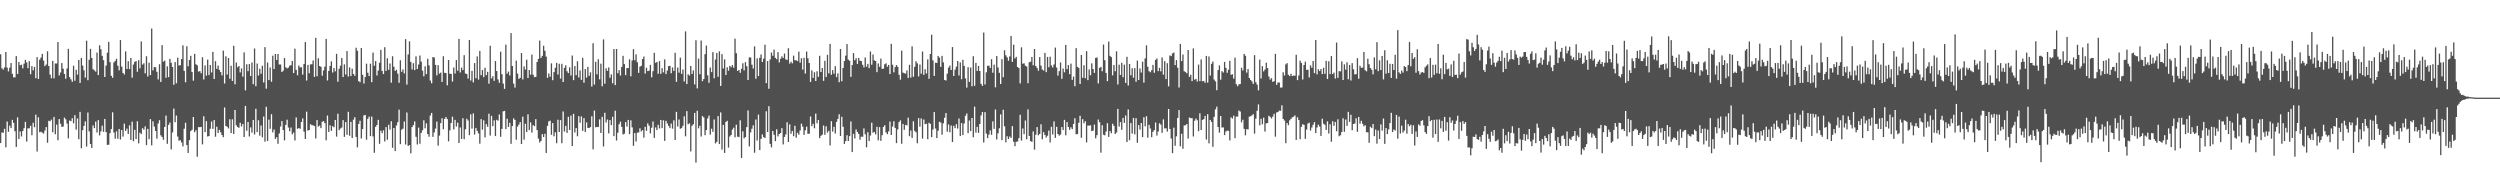 <svg xmlns="http://www.w3.org/2000/svg" width="1920" height="150"><path fill="#4f4f4f" d="M0 41.682h1v68.217H0zM1 52.412h1v49.323H1zM2 53.465h1v48.485H2zM3 51.773h1v47.139H3zM4 39.933h1v73.22H4zM5 51.92h1v41.392H5zM6 54.829h1v46.397H6zM7 51.979h1v44.541H7zM8 48.395h1v49.947H8zM9 56.655h1v35.397H9zM10 59.377h1v34.974H10zM11 59.399h1v41.403H11zM12 43.048h1v69.785H12zM13 56.818h1v33.351H13zM14 47.562h1v59.217H14zM15 50.132h1v50.858H15zM16 49.642h1v55.175H16zM17 52.476h1v48.18H17zM18 48.887h1v49.551H18zM19 45.964h1v47.649H19zM20 47.971h1v60.797H20zM21 52.354h1v46.226H21zM22 47.012h1v51.531H22zM23 56.969h1v39.634H23zM24 50.782h1v53.031H24zM25 54.028h1v40.254H25zM26 51.402h1v46.338H26zM27 60.072h1v27.983H27zM28 43.867h1v72.536H28zM29 60.606h1v29.483H29zM30 45.838h1v55.763H30zM31 44.229h1v56.921H31zM32 41.345h1v60.526H32zM33 46.52h1v56.072H33zM34 50.807h1v49.485H34zM35 49.544h1v48.068H35zM36 39.356h1v70.268H36zM37 50.672h1v42.09H37zM38 57.269h1v35.841H38zM39 60.13h1v31.717H39zM40 46.758h1v54.811H40zM41 60.146h1v29.634H41zM42 48.727h1v54.374H42zM43 48.775h1v46.981H43zM44 32.249h1v75.489H44zM45 57.932h1v33.532H45zM46 55.63h1v39.412H46zM47 48.422h1v49.018H47zM48 52.76h1v44.434H48zM49 56.765h1v33.543H49zM50 60.448h1v31.197H50zM51 52.563h1v42.355H51zM52 37.475h1v68.835H52zM53 59.262h1v33.294H53zM54 60.972h1v32.101H54zM55 62.812h1v27.961H55zM56 50.446h1v44.259H56zM57 61.988h1v26.48H57zM58 53.574h1v46.017H58zM59 57.307h1v33.667H59zM60 46.074h1v60.858H60zM61 63.682h1v22.232H61zM62 44.54h1v69.313H62zM63 50.322h1v49.696H63zM64 53.973h1v42.699H64zM65 59.612h1v33.605H65zM66 31.208h1v81.385H66zM67 61.604h1v24.832H67zM68 45.946h1v54.967H68zM69 37.541h1v72.989H69zM70 44.469h1v69.153H70zM71 53.142h1v43.161H71zM72 54.066h1v44.276H72zM73 55.005h1v38.377H73zM74 40.409h1v61.35H74zM75 57.671h1v34.603H75zM76 34.744h1v69.261H76zM77 37.859h1v63.046H77zM78 42.867h1v53.623H78zM79 46.252h1v54.999H79zM80 59.134h1v32.2H80zM81 50.34h1v51.126H81zM82 40.471h1v70.842H82zM83 32.162h1v78.952H83zM84 47.791h1v54.507H84zM85 58.218h1v40.913H85zM86 59.752h1v26.516H86zM87 47.942h1v53.832H87zM88 46.747h1v59.824H88zM89 45.122h1v55.738H89zM90 50.48h1v56.088H90zM91 54.009h1v45.054H91zM92 30.759h1v76.351H92zM93 51.146h1v48.746H93zM94 55.989h1v48.927H94zM95 57.175h1v37.789H95zM96 39.489h1v61.018H96zM97 52.986h1v45.786H97zM98 47.021h1v55.832H98zM99 53.025h1v43.255H99zM100 44.524h1v62.943H100zM101 59.635h1v33.8H101zM102 49.56h1v58.883H102zM103 47.518h1v52.222H103zM104 46.971h1v59.828H104zM105 55.09h1v38.089H105zM106 46.241h1v63.861H106zM107 52.478h1v49.416H107zM108 31.785h1v71.165H108zM109 49.631h1v48.81H109zM110 48.569h1v51.069H110zM111 56.337h1v40.696H111zM112 43.163h1v68.302H112zM113 58.743h1v40.238H113zM114 48.18h1v58.65H114zM115 57.642h1v33.852H115zM116 21.904h1v89.741H116zM117 54.071h1v39.103H117zM118 51.402h1v45.809H118zM119 51.649h1v48.917H119zM120 55.14h1v51.38H120zM121 60.97h1v33.834H121zM122 49.37h1v42.943H122zM123 62.931h1v40.998H123zM124 34.644h1v70.567H124zM125 47.337h1v60.012H125zM126 46.609h1v50.897H126zM127 59.775h1v29.023H127zM128 50.928h1v59.529H128zM129 59.255h1v36.645H129zM130 45.195h1v48.922H130zM131 48.177h1v66.553H131zM132 51.46h1v50.284H132zM133 65.121h1v18.276H133zM134 47.642h1v46.187H134zM135 63.959h1v24.765H135zM136 44.286h1v60.613H136zM137 50.311h1v57.718H137zM138 50.056h1v57.613H138zM139 45.378h1v64.033H139zM140 34.834h1v77.594H140zM141 54.446h1v44.427H141zM142 63.174h1v31.099H142zM143 35.538h1v75.871H143zM144 50.924h1v66.542H144zM145 46.108h1v61.504H145zM146 42.867h1v57.83H146zM147 55.321h1v44.321H147zM148 61.967h1v27.922H148zM149 41.37h1v60.142H149zM150 49.37h1v50.618H150zM151 50.18h1v70.172H151zM152 54.971h1v42.653H152zM153 54.595h1v43.085H153zM154 56.293h1v41.202H154zM155 44.005h1v66.876H155zM156 61.015h1v28.274H156zM157 50.235h1v51.222H157zM158 58.131h1v34.896H158zM159 45.79h1v59.041H159zM160 57.63h1v46.846H160zM161 49.917h1v48.94H161zM162 55.641h1v37.711H162zM163 39.853h1v59.114H163zM164 60.683h1v31.55H164zM165 46.996h1v58.038H165zM166 52.892h1v44.417H166zM167 50.336h1v51.733H167zM168 53.691h1v46.029H168zM169 55.369h1v46.175H169zM170 57.925h1v45.777H170zM171 38.869h1v66.457H171zM172 64.162h1v18.391H172zM173 43.247h1v53.472H173zM174 57.22h1v40.153H174zM175 44.52h1v54.134H175zM176 60.491h1v31.128H176zM177 50.475h1v51.696H177zM178 62.169h1v29.499H178zM179 35.165h1v67.745H179zM180 64.769h1v19.693H180zM181 48.038h1v48.226H181zM182 51.647h1v45.898H182zM183 50.668h1v47.462H183zM184 55.577h1v38.709H184zM185 52.519h1v44.605H185zM186 58.887h1v36.306H186zM187 40.267h1v65.003H187zM188 69.429h1v11.904H188zM189 49.358h1v51.021H189zM190 54.62h1v39.057H190zM191 49.198h1v55.617H191zM192 58.434h1v39.384H192zM193 48.022h1v53.854H193zM194 64.643h1v27.475H194zM195 37.234h1v66.09H195zM196 66.22h1v17.317H196zM197 48.793h1v52.699H197zM198 58.019h1v34.349H198zM199 52.798h1v51.392H199zM200 56.607h1v39.732H200zM201 50.466h1v55.001H201zM202 63.329h1v26.18H202zM203 36.184h1v72.616H203zM204 68.079h1v13.932H204zM205 48.006h1v60.238H205zM206 61.48h1v30.382H206zM207 51.828h1v47.086H207zM208 62.766h1v24.921H208zM209 42.739h1v58.968H209zM210 53.018h1v46.445H210zM211 41.467h1v65.184H211zM212 46.049h1v59.35H212zM213 41.489h1v68.952H213zM214 49.498h1v52.985H214zM215 49.512h1v47.656H215zM216 55.293h1v37.759H216zM217 54.272h1v45.633H217zM218 44.524h1v63.305H218zM219 51.691h1v44.193H219zM220 52.517h1v39.453H220zM221 51.929h1v46.02H221zM222 50.43h1v50.371H222zM223 50.056h1v47.887H223zM224 46.834h1v56.267H224zM225 56.101h1v45.695H225zM226 37.363h1v70.519H226zM227 53.643h1v36.594H227zM228 57.822h1v41.108H228zM229 50.308h1v48.052H229zM230 51.743h1v47.182H230zM231 51.661h1v42.023H231zM232 57.285h1v33.635H232zM233 49.139h1v52.003H233zM234 32.325h1v74.385H234zM235 61.826h1v23.955H235zM236 49.864h1v50.485H236zM237 56.282h1v43.58H237zM238 49.466h1v45.896H238zM239 49.374h1v46.736H239zM240 46.426h1v49.835H240zM241 59.035h1v37.846H241zM242 29.07h1v77.283H242zM243 58.553h1v33.648H243zM244 44.81h1v52.346H244zM245 50.665h1v45.75H245zM246 51.29h1v47.095H246zM247 58.102h1v35.434H247zM248 54.08h1v38.92H248zM249 51.18h1v43.365H249zM250 29.874h1v77.924H250zM251 61.78h1v26.949H251zM252 54.421h1v46.926H252zM253 50.631h1v45.576H253zM254 47.092h1v53.385H254zM255 55.719h1v41.156H255zM256 52.21h1v45.546H256zM257 54.762h1v37.411H257zM258 41.315h1v63.614H258zM259 62.755h1v24.61H259zM260 52.81h1v47.16H260zM261 50.441h1v48.224H261zM262 44.483h1v53.451H262zM263 59.182h1v33.085H263zM264 49.427h1v55.697H264zM265 57.172h1v36.587H265zM266 39.196h1v64.308H266zM267 58.8h1v27.075H267zM268 51.752h1v52.477H268zM269 58.401h1v35.205H269zM270 52.741h1v53.312H270zM271 56.77h1v35.143H271zM272 58.202h1v31.806H272zM273 36.671h1v68.514H273zM274 39.013h1v74.193H274zM275 62.331h1v32.859H275zM276 63.121h1v29.613H276zM277 36.841h1v69.544H277zM278 57.461h1v41.671H278zM279 64.142h1v24.537H279zM280 59.118h1v29.135H280zM281 48.921h1v58.38H281zM282 55.877h1v35.379H282zM283 58.436h1v31.138H283zM284 48.942h1v55.585H284zM285 63.1h1v26.441H285zM286 40.375h1v64.406H286zM287 50.494h1v66.858H287zM288 46.893h1v50.558H288zM289 57.946h1v38.039H289zM290 54.158h1v37.885H290zM291 48.177h1v62.268H291zM292 38.313h1v62.035H292zM293 54.49h1v47.823H293zM294 56.861h1v43.209H294zM295 36.253h1v72.389H295zM296 54.483h1v43.113H296zM297 44.728h1v62.596H297zM298 53.62h1v42.197H298zM299 48.75h1v50.808H299zM300 63.51h1v29.6H300zM301 43.199h1v70.323H301zM302 51.242h1v47.052H302zM303 54.428h1v61.609H303zM304 53.593h1v42.84H304zM305 56.568h1v37.258H305zM306 63.604h1v20.641H306zM307 46.303h1v64.39H307zM308 55.161h1v44.399H308zM309 53.288h1v45.551H309zM310 56.378h1v36.917H310zM311 30.038h1v80.95H311zM312 64.984h1v21.458H312zM313 41.849h1v70.229H313zM314 31.723h1v79.686H314zM315 47.573h1v70.17H315zM316 53.336h1v44.273H316zM317 48.534h1v47.59H317zM318 53.833h1v39.441H318zM319 43.247h1v61.815H319zM320 53.016h1v57.922H320zM321 49.576h1v48.407H321zM322 42.673h1v67.7H322zM323 47.333h1v54.772H323zM324 54.222h1v45.816H324zM325 58.63h1v33.806H325zM326 50.949h1v47.592H326zM327 56.932h1v37.81H327zM328 45.179h1v57.748H328zM329 50.205h1v54.798H329zM330 61.862h1v26.876H330zM331 63.945h1v22.797H331zM332 43.829h1v61.268H332zM333 44.115h1v57.601H333zM334 49.802h1v48.945H334zM335 57.887h1v35.509H335zM336 50.015h1v61.852H336zM337 56.596h1v47.528H337zM338 55.774h1v38.812H338zM339 62.917h1v27.887H339zM340 43.188h1v56.095H340zM341 55.895h1v35.381H341zM342 56.097h1v33.788H342zM343 65.533h1v25.926H343zM344 46.088h1v62.465H344zM345 56.648h1v43.523H345zM346 56.731h1v37.72H346zM347 62.638h1v27.011H347zM348 51.862h1v47.546H348zM349 56.458h1v35.615H349zM350 46.156h1v51.005H350zM351 54.282h1v39.902H351zM352 29.851h1v79.959H352zM353 55.657h1v42.239H353zM354 51.913h1v54.786H354zM355 53.833h1v36.974H355zM356 42.345h1v64.585H356zM357 56.417h1v42.873H357zM358 56.886h1v34.292H358zM359 60.347h1v32.216H359zM360 30.709h1v73.135H360zM361 61.835h1v25.99H361zM362 54.394h1v44.353H362zM363 63.306h1v23.79H363zM364 48.411h1v54.965H364zM365 60.1h1v38.176H365zM366 43.339h1v57.132H366zM367 61.116h1v41.346H367zM368 39.107h1v71.25H368zM369 57.731h1v33.774H369zM370 53.815h1v45.768H370zM371 59.232h1v33.195H371zM372 52.018h1v53.502H372zM373 57.678h1v37.67H373zM374 55.145h1v42.243H374zM375 64.277h1v23.046H375zM376 35.126h1v68.988H376zM377 60.23h1v28.778H377zM378 58.498h1v38.446H378zM379 62.082h1v30.341H379zM380 46.882h1v57.608H380zM381 54.577h1v37.418H381zM382 60.963h1v31.687H382zM383 63.563h1v24.363H383zM384 39.668h1v65.386H384zM385 56.992h1v41.975H385zM386 64.19h1v21.334H386zM387 68.232h1v16.922H387zM388 34.234h1v64.941H388zM389 56.57h1v34.635H389zM390 54.971h1v42.518H390zM391 57.969h1v36.347H391zM392 25.424h1v85.022H392zM393 50.706h1v46.081H393zM394 64.217h1v26.722H394zM395 67.266h1v24.825H395zM396 46.561h1v60.749H396zM397 56.509h1v40.774H397zM398 60.612h1v35.084H398zM399 59.743h1v34.006H399zM400 40.714h1v69.89H400zM401 60.99h1v28.599H401zM402 51.015h1v56.244H402zM403 53.426h1v41.582H403zM404 45.843h1v55.566H404zM405 59.928h1v27.89H405zM406 53.773h1v46.127H406zM407 57.323h1v36.677H407zM408 41.933h1v59.883H408zM409 57.378h1v38.709H409zM410 59.253h1v37.652H410zM411 59.049h1v32.467H411zM412 47.61h1v52.284H412zM413 45.268h1v61.188H413zM414 31.206h1v78.212H414zM415 44.506h1v63.745H415zM416 42.918h1v60.098H416zM417 35.131h1v70.073H417zM418 38.999h1v63.765H418zM419 43.451h1v73.994H419zM420 59.745h1v36.896H420zM421 56.419h1v36.821H421zM422 58.949h1v33.706H422zM423 48.619h1v54.889H423zM424 61.617h1v32.907H424zM425 55.378h1v49.275H425zM426 52.043h1v49.604H426zM427 48.264h1v61.728H427zM428 57.257h1v34.678H428zM429 48.944h1v52.456H429zM430 60.356h1v31.923H430zM431 49.004h1v61H431zM432 62.972h1v22.63H432zM433 52.132h1v48.86H433zM434 50.171h1v46.48H434zM435 54.728h1v47.322H435zM436 56.094h1v33.593H436zM437 51.698h1v48.137H437zM438 57.951h1v30.856H438zM439 42.65h1v69.455H439zM440 61.56h1v25.878H440zM441 50.739h1v51.051H441zM442 57.731h1v40.561H442zM443 47.054h1v57.588H443zM444 59.477h1v29.723H444zM445 54.133h1v40.188H445zM446 61.363h1v28.064H446zM447 44.387h1v56.141H447zM448 63.565h1v27.162H448zM449 53.03h1v48.313H449zM450 59.621h1v34.356H450zM451 51.379h1v46.814H451zM452 58.287h1v40.071H452zM453 55.527h1v42.051H453zM454 66.433h1v22.934H454zM455 33.172h1v81.556H455zM456 64.92h1v20.018H456zM457 47.475h1v50.323H457zM458 57.067h1v40.364H458zM459 45.531h1v52.078H459zM460 60.938h1v30.767H460zM461 48.903h1v53.246H461zM462 66.25h1v23.445H462zM463 30.281h1v82.27H463zM464 64.263h1v22.367H464zM465 52.446h1v41.614H465zM466 54.424h1v37.395H466zM467 51.771h1v50.673H467zM468 59.699h1v32.522H468zM469 57.145h1v38.961H469zM470 63.966h1v25.738H470zM471 37.642h1v66.924H471zM472 65.403h1v19.634H472zM473 37.644h1v70.295H473zM474 56.216h1v45.727H474zM475 53.858h1v41.577H475zM476 58.017h1v35.413H476zM477 51.421h1v46.033H477zM478 42.86h1v60.384H478zM479 49.221h1v53.463H479zM480 57.685h1v36.079H480zM481 52.249h1v45.006H481zM482 52.325h1v39.787H482zM483 45.552h1v57.448H483zM484 58.621h1v33.829H484zM485 46.456h1v51.362H485zM486 37.756h1v74.246H486zM487 46.23h1v55.96H487zM488 41.702h1v66.974H488zM489 47.813h1v54.088H489zM490 55.973h1v45.743H490zM491 51.205h1v47.322H491zM492 50.549h1v50.433H492zM493 45.351h1v54.605H493zM494 43.423h1v62.328H494zM495 56.529h1v40.868H495zM496 52.034h1v48.457H496zM497 54.554h1v40.142H497zM498 54.277h1v42.248H498zM499 49.814h1v52.614H499zM500 59.367h1v38.732H500zM501 54.682h1v38.592H501zM502 40.562h1v65.312H502zM503 48.264h1v49.572H503zM504 47.587h1v52.323H504zM505 56.609h1v39.213H505zM506 46.921h1v51.719H506zM507 56.657h1v35.463H507zM508 52.402h1v45.985H508zM509 55.579h1v36.818H509zM510 45.607h1v62.602H510zM511 56.877h1v35.898H511zM512 54.183h1v40.618H512zM513 50.791h1v45.862H513zM514 50.59h1v47.826H514zM515 56.245h1v38.622H515zM516 51.835h1v46.972H516zM517 54.485h1v37.919H517zM518 40.576h1v66.94H518zM519 62.83h1v23.085H519zM520 51.851h1v45.347H520zM521 55.785h1v35.96H521zM522 44.279h1v54.596H522zM523 56.749h1v41.627H523zM524 53.421h1v43.207H524zM525 62.572h1v26.761H525zM526 24.133h1v80.583H526zM527 64.556h1v20.769H527zM528 57.083h1v38.343H528zM529 57.996h1v36.741H529zM530 50.672h1v65.649H530zM531 56.774h1v39.824H531zM532 54.087h1v41.339H532zM533 64.815h1v21.941H533zM534 30.86h1v93.971H534zM535 67.909h1v17.171H535zM536 45.007h1v53.548H536zM537 56.982h1v39.574H537zM538 31.116h1v73.731H538zM539 62.318h1v26.805H539zM540 60.69h1v29.464H540zM541 41.576h1v62.243H541zM542 35.01h1v64.861H542zM543 57.864h1v33.133H543zM544 63.588h1v25.182H544zM545 51.844h1v51.511H545zM546 55.417h1v43.413H546zM547 40.025h1v61.231H547zM548 60.143h1v31.602H548zM549 45.735h1v64.415H549zM550 40.723h1v68.251H550zM551 58.965h1v30.179H551zM552 39.4h1v71.227H552zM553 66.007h1v20.311H553zM554 41.57h1v73.335H554zM555 52.606h1v43.342H555zM556 45.552h1v71.898H556zM557 57.603h1v36.02H557zM558 51.682h1v41.112H558zM559 54.277h1v59.103H559zM560 50.571h1v54.214H560zM561 51.601h1v52.026H561zM562 49.965h1v49.547H562zM563 52.016h1v46.045H563zM564 29.718h1v75.749H564zM565 40.855h1v54.923H565zM566 54.536h1v50.449H566zM567 53.778h1v51.538H567zM568 55.925h1v36.498H568zM569 52.771h1v68.533H569zM570 48.587h1v52.273H570zM571 54.085h1v52.177H571zM572 47.775h1v57.505H572zM573 50.819h1v46.823H573zM574 61.462h1v23.401H574zM575 44.041h1v68.416H575zM576 44.179h1v57.501H576zM577 49.683h1v49.194H577zM578 52.625h1v43.63H578zM579 35.598h1v81.701H579zM580 60.461h1v31.364H580zM581 44.804h1v63.131H581zM582 58.399h1v29.631H582zM583 44.453h1v70.82H583zM584 41.821h1v64.807H584zM585 47.619h1v55.599H585zM586 45.035h1v60.243H586zM587 34.293h1v71.684H587zM588 63.851h1v21.588H588zM589 46.905h1v54.488H589zM590 68.136h1v13.433H590zM591 45.646h1v64.871H591zM592 40.32h1v72.905H592zM593 42.831h1v57.757H593zM594 38.127h1v65.395H594zM595 44.451h1v63.928H595zM596 45.483h1v53.829H596zM597 40.063h1v64.71H597zM598 47.921h1v55.029H598zM599 45.179h1v57.015H599zM600 43.238h1v55.145H600zM601 44.511h1v66.409H601zM602 41.139h1v64.031H602zM603 45.632h1v57.581H603zM604 46.008h1v47.876H604zM605 37.003h1v72.053H605zM606 48.834h1v46.711H606zM607 47.363h1v55.349H607zM608 48.637h1v51.897H608zM609 42.705h1v61.897H609zM610 46.333h1v50.304H610zM611 46.236h1v59.531H611zM612 46.944h1v54.987H612zM613 39.663h1v63.763H613zM614 48.136h1v52.044H614zM615 44.753h1v50.238H615zM616 53.458h1v43.751H616zM617 44.408h1v59.192H617zM618 56.49h1v43.571H618zM619 39.597h1v57.695H619zM620 44.73h1v58.045H620zM621 48.386h1v54.331H621zM622 62.894h1v26.539H622zM623 54.062h1v42.797H623zM624 59.802h1v35.299H624zM625 55.428h1v43.067H625zM626 62.226h1v25.003H626zM627 54.753h1v39.979H627zM628 59.058h1v33.097H628zM629 42.856h1v63.211H629zM630 55.302h1v48.968H630zM631 52.226h1v51.213H631zM632 62.059h1v34.356H632zM633 46.71h1v56.812H633zM634 59.065h1v37.885H634zM635 42.062h1v59.766H635zM636 56.337h1v44.141H636zM637 33.707h1v77.99H637zM638 57.438h1v35.651H638zM639 53.872h1v47.203H639zM640 56.616h1v40.778H640zM641 50.839h1v51.71H641zM642 59.255h1v34.292H642zM643 56.298h1v35.008H643zM644 63.126h1v24.619H644zM645 37.61h1v66.834H645zM646 62.345h1v27.336H646zM647 52.242h1v45.132H647zM648 46.877h1v63.653H648zM649 42.739h1v65.667H649zM650 33.826h1v70.023H650zM651 45.767h1v62.522H651zM652 46.621h1v57.917H652zM653 59.017h1v34.262H653zM654 49.972h1v66.798H654zM655 40.764h1v62.044H655zM656 46.303h1v60.041H656zM657 44.694h1v54.758H657zM658 49.125h1v52.236H658zM659 44.506h1v58.347H659zM660 46.651h1v60.634H660zM661 46.912h1v58.029H661zM662 49.734h1v55.308H662zM663 51.762h1v46.825H663zM664 44.142h1v59.034H664zM665 51.217h1v61.927H665zM666 49.036h1v52.548H666zM667 52.336h1v55.988H667zM668 39.526h1v64.564H668zM669 49.741h1v44.495H669zM670 41.869h1v60.073H670zM671 46.312h1v55.024H671zM672 46.845h1v56.441H672zM673 55.412h1v41.994H673zM674 48.708h1v59.073H674zM675 51.313h1v46.349H675zM676 45.007h1v63.182H676zM677 52.908h1v50.948H677zM678 52.711h1v44.788H678zM679 49.361h1v46.862H679zM680 48.663h1v53.044H680zM681 51.263h1v51.799H681zM682 49.853h1v51.071H682zM683 56.863h1v36.507H683zM684 33.655h1v69.988H684zM685 49.697h1v47.551H685zM686 55.531h1v37.615H686zM687 51.508h1v46.75H687zM688 49.963h1v59.943H688zM689 51.295h1v48.077H689zM690 57.472h1v36.324H690zM691 61.171h1v31.286H691zM692 38.85h1v71.522H692zM693 55.758h1v39.403H693zM694 56.207h1v43.5H694zM695 56.536h1v39.428H695zM696 54.087h1v42.195H696zM697 59.855h1v30.504H697zM698 49.768h1v54.839H698zM699 59.578h1v40.646H699zM700 35.603h1v70.304H700zM701 58.935h1v34.177H701zM702 51.304h1v49.181H702zM703 47.047h1v54.527H703zM704 48.647h1v61.385H704zM705 58.699h1v31.98H705zM706 49.546h1v47.752H706zM707 56.596h1v34.363H707zM708 39.558h1v66.937H708zM709 57.484h1v34.301H709zM710 53.133h1v42.266H710zM711 56.417h1v38.602H711zM712 45.609h1v61.273H712zM713 60.498h1v33.834H713zM714 41.457h1v53.662H714zM715 26.674h1v78.663H715zM716 46.349h1v53.138H716zM717 58.296h1v27.752H717zM718 48.198h1v50.52H718zM719 48.358h1v57.654H719zM720 42.95h1v57.475H720zM721 44.259h1v49.306H721zM722 51.331h1v42.795H722zM723 42.895h1v60.556H723zM724 47.878h1v46.841H724zM725 61.455h1v29.004H725zM726 61.862h1v24.958H726zM727 56.602h1v44.532H727zM728 51.926h1v43.676H728zM729 50.402h1v51.195H729zM730 53.739h1v42.66H730zM731 36.131h1v72.975H731zM732 58.294h1v38.318H732zM733 53.519h1v44.884H733zM734 51.125h1v44.239H734zM735 46.836h1v51.895H735zM736 57.939h1v33.101H736zM737 47.91h1v56.597H737zM738 60.8h1v33.724H738zM739 45.918h1v57.851H739zM740 50.599h1v44.259H740zM741 60.219h1v28.707H741zM742 67.259h1v19.876H742zM743 51.583h1v50.71H743zM744 62.878h1v29.716H744zM745 51.83h1v48.846H745zM746 66.259h1v24.349H746zM747 43.147h1v62.291H747zM748 65.881h1v16.054H748zM749 48.328h1v53.5H749zM750 54.485h1v42.943H750zM751 50.606h1v51.428H751zM752 54.54h1v40.714H752zM753 64.336h1v24.271H753zM754 65.932h1v20.082H754zM755 24.978h1v84.465H755zM756 64.89h1v21.234H756zM757 55.57h1v47.057H757zM758 50.523h1v55.546H758zM759 50.411h1v52.944H759zM760 52.169h1v47.947H760zM761 45.477h1v58.057H761zM762 55.84h1v37.384H762zM763 49.67h1v49.318H763zM764 67.094h1v17.041H764zM765 42.986h1v64.145H765zM766 51.796h1v50.6H766zM767 55.904h1v42.584H767zM768 64.453h1v23.406H768zM769 45.488h1v62.11H769zM770 59.276h1v24.983H770zM771 38.624h1v58.331H771zM772 42.496h1v66.844H772zM773 44.101h1v60.542H773zM774 46.655h1v60.213H774zM775 43.304h1v61.563H775zM776 27.601h1v78.329H776zM777 47.534h1v49.336H777zM778 34.293h1v74.571H778zM779 44.843h1v67.414H779zM780 43.684h1v65.237H780zM781 51.405h1v57.219H781zM782 52.217h1v53.93H782zM783 64.053h1v24.109H783zM784 36.362h1v71.609H784zM785 48.94h1v49.721H785zM786 48.58h1v54.479H786zM787 50.443h1v42.11H787zM788 51.077h1v55.898H788zM789 63.881h1v20.153H789zM790 47.761h1v56.711H790zM791 47.404h1v60.927H791zM792 43.728h1v65.23H792zM793 50.146h1v50.792H793zM794 37.624h1v77.32H794zM795 50.704h1v52.788H795zM796 52.192h1v45.379H796zM797 54.275h1v49.597H797zM798 43.824h1v59.029H798zM799 50.402h1v45.013H799zM800 53.396h1v53.557H800zM801 54.185h1v47.302H801zM802 40.636h1v63.019H802zM803 55.385h1v50.243H803zM804 43.732h1v60.508H804zM805 51.663h1v48.647H805zM806 43.556h1v65.862H806zM807 50.226h1v47.178H807zM808 51.826h1v51.449H808zM809 49.521h1v43.717H809zM810 36.555h1v69.311H810zM811 51.878h1v45.484H811zM812 57.999h1v44.928H812zM813 54.646h1v49.522H813zM814 47.969h1v55.349H814zM815 60.523h1v37.052H815zM816 52.638h1v47.244H816zM817 55.534h1v36.532H817zM818 34.506h1v69.432H818zM819 53.169h1v40.588H819zM820 50.018h1v47.494H820zM821 56.921h1v42.774H821zM822 48.832h1v48.942H822zM823 61.343h1v37.83H823zM824 58.836h1v36.32H824zM825 66.183h1v24.637H825zM826 36.971h1v66.168H826zM827 51.347h1v51.653H827zM828 52.135h1v42.181H828zM829 64.51h1v24.424H829zM830 42.217h1v63.612H830zM831 59.752h1v31.783H831zM832 50.127h1v44.546H832zM833 60.054h1v33.003H833zM834 39.288h1v70.13H834zM835 61.521h1v34.864H835zM836 53.345h1v43.156H836zM837 57.784h1v38.396H837zM838 48.66h1v52.049H838zM839 53.055h1v47.228H839zM840 55.943h1v39.755H840zM841 44.467h1v61.778H841zM842 44.11h1v59.673H842zM843 64.037h1v27.739H843zM844 52.135h1v41.719H844zM845 51.373h1v65.857H845zM846 54.71h1v41.502H846zM847 34.19h1v69.261H847zM848 46.257h1v57.702H848zM849 56.037h1v44.992H849zM850 62.304h1v32.31H850zM851 31.897h1v73.273H851zM852 42.911h1v57.725H852zM853 43.897h1v58.427H853zM854 57.85h1v37.173H854zM855 49.974h1v46.674H855zM856 54.673h1v48.231H856zM857 39.402h1v62.41H857zM858 64.874h1v18.775H858zM859 49.677h1v47.528H859zM860 57.539h1v36.233H860zM861 48.241h1v51.451H861zM862 59.358h1v31.197H862zM863 49.683h1v44.655H863zM864 63.636h1v25.097H864zM865 43.609h1v65.498H865zM866 65.625h1v18.423H866zM867 49.107h1v58.574H867zM868 57.786h1v36.716H868zM869 52.414h1v50.176H869zM870 59.711h1v30.838H870zM871 52.336h1v50.895H871zM872 62.78h1v27.972H872zM873 46.557h1v63.088H873zM874 61.455h1v34.651H874zM875 52.606h1v46.935H875zM876 55.692h1v38.755H876zM877 47.294h1v58.013H877zM878 63.451h1v26.597H878zM879 44.829h1v52.188H879zM880 34.85h1v54.454H880zM881 51.281h1v54.459H881zM882 54.742h1v41.135H882zM883 55.481h1v43.241H883zM884 53.952h1v51.401H884zM885 49.832h1v51.408H885zM886 55.936h1v44.017H886zM887 45.953h1v48.141H887zM888 44.881h1v59.265H888zM889 54.648h1v46.359H889zM890 52.13h1v42.538H890zM891 54.774h1v40.918H891zM892 44.112h1v57.903H892zM893 57.323h1v34.353H893zM894 47.012h1v51.707H894zM895 60.709h1v37.734H895zM896 48.557h1v52.52H896zM897 66.293h1v17.441H897zM898 42.602h1v56.468H898zM899 43.114h1v63.271H899zM900 41.006h1v76.617H900zM901 40.359h1v57.706H901zM902 50.036h1v61.934H902zM903 46.129h1v58.599H903zM904 52.036h1v38.519H904zM905 67.236h1v17.29H905zM906 33.733h1v78.588H906zM907 46.875h1v55.871H907zM908 41.858h1v72.358H908zM909 54.668h1v41.691H909zM910 55.341h1v40.881H910zM911 56.305h1v38.949H911zM912 38.413h1v68.057H912zM913 59.022h1v31.227H913zM914 57.463h1v33.314H914zM915 62.309h1v28.423H915zM916 37.15h1v67.658H916zM917 61.201h1v31.538H917zM918 60.546h1v30.54H918zM919 62.634h1v29.739H919zM920 49.592h1v51.183H920zM921 62.318h1v24.717H921zM922 45.605h1v54.239H922zM923 62.391h1v29.696H923zM924 62.128h1v29.318H924zM925 63.565h1v25.477H925zM926 42.966h1v64.216H926zM927 63.428h1v24.296H927zM928 43.378h1v66.681H928zM929 58.031h1v34.095H929zM930 49.006h1v44.646H930zM931 47.271h1v65.454H931zM932 61.148h1v28.608H932zM933 62.494h1v21.522H933zM934 69.264h1v12.639H934zM935 53.799h1v43.715H935zM936 50.196h1v51.717H936zM937 61.164h1v27.906H937zM938 54.63h1v43.339H938zM939 55.643h1v42.202H939zM940 47.493h1v56.313H940zM941 52.142h1v48.897H941zM942 55.911h1v44.399H942zM943 53.517h1v46.976H943zM944 46.626h1v61.202H944zM945 57.454h1v32.701H945zM946 57.037h1v34.031H946zM947 60.365h1v28.476H947zM948 44.291h1v61.843H948zM949 64.655h1v24.887H949zM950 66.236h1v23.333H950zM951 64.815h1v20.062H951zM952 64.455h1v21.206H952zM953 52.004h1v41.971H953zM954 54.135h1v37.83H954zM955 41.384h1v57.56H955zM956 42.808h1v61.147H956zM957 55.744h1v43.456H957zM958 53.011h1v46.402H958zM959 59.926h1v29.689H959zM960 61.464h1v27.8H960zM961 62.56h1v26.056H961zM962 64.458h1v23.259H962zM963 42.361h1v60.233H963zM964 63.176h1v27.974H964zM965 65.028h1v20.03H965zM966 69.36h1v10.813H966zM967 45.79h1v50.462H967zM968 60.338h1v30.895H968zM969 50.768h1v44.674H969zM970 54.84h1v35.511H970zM971 53.396h1v47.663H971zM972 48.12h1v46.638H972zM973 52.206h1v42.282H973zM974 58.784h1v30.13H974zM975 61.132h1v28.627H975zM976 59.999h1v30.961H976zM977 62.876h1v26.677H977zM978 62.361h1v25.024H978zM979 41.382h1v63.557H979zM980 65.149h1v21.202H980zM981 63.322h1v22.737H981zM982 63.382h1v21.556H982zM983 67.275h1v17.803H983zM984 67.172h1v13.733H984zM985 55.483h1v35.866H985zM986 57.935h1v34.64H986zM987 49.48h1v60.474H987zM988 48.475h1v46.015H988zM989 57.372h1v38.769H989zM990 58.477h1v33.937H990zM991 56.662h1v34.633H991zM992 58.401h1v31.691H992zM993 58.008h1v31.648H993zM994 58.179h1v30.423H994zM995 42.085h1v65.39H995zM996 61.558h1v28.535H996zM997 57.973h1v34.232H997zM998 46.575h1v60.375H998zM999 48.37h1v49.004H999zM1000 61.077h1v34.271H1000zM1001 49.931h1v46.008H1001zM1002 47.342h1v59.291H1002zM1003 53.668h1v45.853H1003zM1004 53.522h1v41.389H1004zM1005 59.47h1v34.736H1005zM1006 50.23h1v50.064H1006zM1007 52.055h1v45.91H1007zM1008 46.857h1v48.952H1008zM1009 56.152h1v37.663H1009zM1010 30.7h1v71.501H1010zM1011 57.154h1v40.733H1011zM1012 53.213h1v42.545H1012zM1013 54.563h1v42.676H1013zM1014 53.046h1v51.341H1014zM1015 56.891h1v34.289H1015zM1016 52.027h1v43.017H1016zM1017 56.701h1v39.162H1017zM1018 46.735h1v53.09H1018zM1019 60.686h1v32.568H1019zM1020 47.056h1v55.509H1020zM1021 56.921h1v38.533H1021zM1022 43.071h1v65.759H1022zM1023 56.877h1v36.23H1023zM1024 55.751h1v40.865H1024zM1025 60.294h1v33.346H1025zM1026 32.687h1v68.111H1026zM1027 59.793h1v31.831H1027zM1028 54.646h1v50.007H1028zM1029 54.824h1v49.021H1029zM1030 47.161h1v54.205H1030zM1031 61.418h1v29.474H1031zM1032 49.402h1v51.833H1032zM1033 53.522h1v38.27H1033zM1034 47.868h1v48.803H1034zM1035 60.864h1v25.04H1035zM1036 49.864h1v43.717H1036zM1037 61.851h1v26.299H1037zM1038 48.498h1v51.57H1038zM1039 53.194h1v42.014H1039zM1040 57.092h1v37.784H1040zM1041 57.001h1v33.815H1041zM1042 44.707h1v56.5H1042zM1043 60.443h1v29.352H1043zM1044 50.464h1v44.532H1044zM1045 52.087h1v40.691H1045zM1046 51.892h1v43.184H1046zM1047 39.869h1v57.1H1047zM1048 53.973h1v42.248H1048zM1049 54.836h1v46.704H1049zM1050 45.081h1v56.571H1050zM1051 49.338h1v60.323H1051zM1052 52.21h1v45.125H1052zM1053 53.558h1v44.868H1053zM1054 57.076h1v38.162H1054zM1055 44.073h1v60.455H1055zM1056 53.206h1v46.304H1056zM1057 32.35h1v78.004H1057zM1058 54.696h1v45.544H1058zM1059 46.337h1v60.44H1059zM1060 53.735h1v41.794H1060zM1061 42.936h1v57.388H1061zM1062 60.958h1v30.076H1062zM1063 38.599h1v71.902H1063zM1064 56.598h1v41.776H1064zM1065 46.296h1v56.69H1065zM1066 56.065h1v43.307H1066zM1067 49.006h1v45.521H1067zM1068 59.857h1v26.764H1068zM1069 49.123h1v52.309H1069zM1070 53.741h1v45.763H1070zM1071 42.087h1v58.233H1071zM1072 60.434h1v27.826H1072zM1073 23.158h1v83.316H1073zM1074 55.591h1v33.957H1074zM1075 56.721h1v45.818H1075zM1076 54.183h1v42.351H1076zM1077 55.756h1v46.063H1077zM1078 50.748h1v49.565H1078zM1079 51.478h1v40.494H1079zM1080 54.63h1v48.05H1080zM1081 49.958h1v45.317H1081zM1082 32.181h1v64.774H1082zM1083 50.887h1v44.916H1083zM1084 40.714h1v62.124H1084zM1085 45.14h1v51.039H1085zM1086 43.911h1v67.867H1086zM1087 55.875h1v45.084H1087zM1088 37.857h1v67.327H1088zM1089 54.607h1v40.932H1089zM1090 57.225h1v39.279H1090zM1091 55.753h1v37.143H1091zM1092 55.312h1v36.988H1092zM1093 56.01h1v40.247H1093zM1094 51.691h1v49.803H1094zM1095 50.482h1v52.337H1095zM1096 49.443h1v47.425H1096zM1097 60.038h1v29.192H1097zM1098 44.611h1v48.546H1098zM1099 59.53h1v32.696H1099zM1100 49.754h1v55.951H1100zM1101 57.447h1v34.585H1101zM1102 49.688h1v53.248H1102zM1103 56.255h1v35.546H1103zM1104 33.733h1v75.196H1104zM1105 56.648h1v35.084H1105zM1106 52.501h1v46.068H1106zM1107 60.873h1v31.966H1107zM1108 42.011h1v59.263H1108zM1109 56.948h1v32.838H1109zM1110 48.301h1v52.097H1110zM1111 53.233h1v40.618H1111zM1112 52.723h1v55.235H1112zM1113 58.287h1v31.73H1113zM1114 49.525h1v44.768H1114zM1115 59.086h1v33.436H1115zM1116 46.671h1v53.593H1116zM1117 57.555h1v37.688H1117zM1118 57.33h1v35.322H1118zM1119 59.983h1v28.917H1119zM1120 41.093h1v65.589H1120zM1121 57.369h1v36.4H1121zM1122 55.559h1v44.912H1122zM1123 54.957h1v38.089H1123zM1124 47.646h1v47.468H1124zM1125 59.617h1v34.205H1125zM1126 30.045h1v74.314H1126zM1127 30.389h1v82.891H1127zM1128 39.368h1v73.811H1128zM1129 42.558h1v76.734H1129zM1130 32.877h1v80.986H1130zM1131 36.301h1v68.725H1131zM1132 39.132h1v66.1H1132zM1133 37.587h1v65.651H1133zM1134 26.752h1v80.048H1134zM1135 34.124h1v73.346H1135zM1136 46.385h1v58.675H1136zM1137 36.255h1v72.57H1137zM1138 38.207h1v65.397H1138zM1139 53.741h1v47.169H1139zM1140 55.179h1v41.582H1140zM1141 49.368h1v64.974H1141zM1142 38.876h1v64.138H1142zM1143 35.786h1v70.801H1143zM1144 44.93h1v63.957H1144zM1145 49.841h1v51.318H1145zM1146 40.849h1v63.408H1146zM1147 48.148h1v51.701H1147zM1148 51.205h1v57.288H1148zM1149 48.056h1v60.014H1149zM1150 46.77h1v60.314H1150zM1151 43.559h1v71.92H1151zM1152 46.893h1v66.796H1152zM1153 38.885h1v78.437H1153zM1154 55.378h1v43.566H1154zM1155 44.348h1v65.752H1155zM1156 52.984h1v50.918H1156zM1157 40.649h1v67.748H1157zM1158 47.276h1v53.971H1158zM1159 45.589h1v64.621H1159zM1160 38.477h1v63.557H1160zM1161 45.385h1v51.57H1161zM1162 45.806h1v56.647H1162zM1163 38.766h1v73.474H1163zM1164 41.853h1v68.071H1164zM1165 44.424h1v65.825H1165zM1166 49.853h1v48.407H1166zM1167 43.476h1v63.598H1167zM1168 44.231h1v71.456H1168zM1169 43.423h1v64.019H1169zM1170 39.986h1v62.92H1170zM1171 39.933h1v68.194H1171zM1172 43.678h1v59.636H1172zM1173 46.021h1v60.861H1173zM1174 48.82h1v50.27H1174zM1175 41.295h1v67.279H1175zM1176 39.473h1v72.76H1176zM1177 46.163h1v61.103H1177zM1178 45.733h1v56.489H1178zM1179 40.917h1v69.027H1179zM1180 51.936h1v42.971H1180zM1181 48.928h1v49.183H1181zM1182 48.186h1v60.069H1182zM1183 44.257h1v72.962H1183zM1184 49.649h1v57.029H1184zM1185 45.829h1v65.219H1185zM1186 38.683h1v65.674H1186zM1187 36.527h1v69.441H1187zM1188 49.823h1v58.597H1188zM1189 47.211h1v55.949H1189zM1190 42.556h1v69.824H1190zM1191 51.746h1v50.474H1191zM1192 54.618h1v42.804H1192zM1193 49.91h1v48.906H1193zM1194 31.794h1v76.29H1194zM1195 37.91h1v77.382H1195zM1196 48.411h1v56.885H1196zM1197 44.309h1v65.594H1197zM1198 39.777h1v72.261H1198zM1199 36.765h1v67.814H1199zM1200 44.827h1v59.123H1200zM1201 47.15h1v59.545H1201zM1202 35.532h1v76.622H1202zM1203 41.032h1v59.991H1203zM1204 38.898h1v73.195H1204zM1205 35.916h1v70.563H1205zM1206 42.776h1v64.667H1206zM1207 45.529h1v59.444H1207zM1208 44.005h1v60.375H1208zM1209 46.371h1v54.296H1209zM1210 34.01h1v74.202H1210zM1211 46.124h1v57.931H1211zM1212 40.459h1v64.976H1212zM1213 44.495h1v53.749H1213zM1214 40.901h1v77.878H1214zM1215 49.109h1v65.063H1215zM1216 48.148h1v67.32H1216zM1217 42.677h1v70.236H1217zM1218 45.973h1v64.708H1218zM1219 53.533h1v48.37H1219zM1220 39.523h1v63.454H1220zM1221 45.193h1v56.704H1221zM1222 38.663h1v67.018H1222zM1223 46.484h1v56.198H1223zM1224 45.076h1v59.087H1224zM1225 51.281h1v54.64H1225zM1226 49.049h1v65.422H1226zM1227 47.328h1v51.215H1227zM1228 45.852h1v52.728H1228zM1229 49.146h1v46.816H1229zM1230 47.683h1v69.954H1230zM1231 51.036h1v50.437H1231zM1232 48.129h1v48.054H1232zM1233 39.116h1v57.688H1233zM1234 48.143h1v56.983H1234zM1235 39.445h1v60.071H1235zM1236 45.312h1v56.129H1236zM1237 47.878h1v61.763H1237zM1238 34.495h1v74.161H1238zM1239 52.876h1v46.901H1239zM1240 56.348h1v38.148H1240zM1241 41.075h1v56.274H1241zM1242 48.779h1v57.805H1242zM1243 58.376h1v35.949H1243zM1244 59.438h1v35.042H1244zM1245 56.987h1v42.518H1245zM1246 50.947h1v48.13H1246zM1247 31.318h1v69.363H1247zM1248 63.657h1v21.584H1248zM1249 38.038h1v66.656H1249zM1250 62.251h1v29.016H1250zM1251 53.927h1v47.709H1251zM1252 56.083h1v36.18H1252zM1253 44.868h1v67.192H1253zM1254 46.985h1v53.674H1254zM1255 52.348h1v47.045H1255zM1256 44.515h1v54.358H1256zM1257 39.07h1v60.876H1257zM1258 45.007h1v58.668H1258zM1259 38.454h1v63.742H1259zM1260 46.909h1v53.953H1260zM1261 46.957h1v59.771H1261zM1262 44.865h1v58.865H1262zM1263 39.874h1v62.955H1263zM1264 50.697h1v46.372H1264zM1265 43.522h1v68.48H1265zM1266 55.605h1v41.284H1266zM1267 34.497h1v70.748H1267zM1268 28.02h1v76.855H1268zM1269 42.089h1v58.473H1269zM1270 45.699h1v56.045H1270zM1271 41.961h1v58.675H1271zM1272 46.454h1v46.468H1272zM1273 38.363h1v73.697H1273zM1274 51.995h1v46.706H1274zM1275 49.821h1v52.033H1275zM1276 49.548h1v48.72H1276zM1277 49.162h1v58.261H1277zM1278 53.485h1v47.132H1278zM1279 48.814h1v61.753H1279zM1280 52.526h1v43.504H1280zM1281 27.919h1v76.958H1281zM1282 59.253h1v38.295H1282zM1283 30.81h1v78.107H1283zM1284 42.803h1v64.173H1284zM1285 47.635h1v57.876H1285zM1286 50.597h1v55.448H1286zM1287 44.321h1v63.202H1287zM1288 52.103h1v48.723H1288zM1289 41.858h1v69.712H1289zM1290 52.945h1v46.352H1290zM1291 46.683h1v59.137H1291zM1292 53.568h1v47.597H1292zM1293 51.608h1v48.487H1293zM1294 53.24h1v46.539H1294zM1295 46.806h1v66.894H1295zM1296 39.164h1v63.868H1296zM1297 40.306h1v63.98H1297zM1298 55.346h1v49.522H1298zM1299 47.232h1v55.821H1299zM1300 49.008h1v54.486H1300zM1301 55.792h1v43.795H1301zM1302 49.301h1v51.419H1302zM1303 49.061h1v59.318H1303zM1304 47.404h1v61.57H1304zM1305 58.081h1v38.082H1305zM1306 53.787h1v48.435H1306zM1307 54.774h1v44.207H1307zM1308 48.006h1v62.875H1308zM1309 47.115h1v51.639H1309zM1310 53.453h1v54.692H1310zM1311 57.616h1v41.939H1311zM1312 36.818h1v75.917H1312zM1313 63.453h1v27.226H1313zM1314 41.331h1v76.375H1314zM1315 42.068h1v64.845H1315zM1316 38.276h1v76.004H1316zM1317 57.239h1v40.407H1317zM1318 50.425h1v51.964H1318zM1319 61.521h1v29.416H1319zM1320 47.694h1v50.831H1320zM1321 64.439h1v25.061H1321zM1322 42.524h1v63.429H1322zM1323 49.942h1v50.167H1323zM1324 46.131h1v56.83H1324zM1325 60.114h1v29.306H1325zM1326 48.64h1v52.941H1326zM1327 58.66h1v28.313H1327zM1328 41.446h1v69.725H1328zM1329 66.753h1v14.243H1329zM1330 42.032h1v63.66H1330zM1331 56.129h1v42.156H1331zM1332 55.108h1v43.433H1332zM1333 56.017h1v43.475H1333zM1334 46.79h1v64.434H1334zM1335 50.315h1v53.175H1335zM1336 51.219h1v52.5H1336zM1337 54.691h1v44.862H1337zM1338 63.35h1v24.498H1338zM1339 52.741h1v47.684H1339zM1340 38.807h1v65.802H1340zM1341 37.596h1v67.617H1341zM1342 51.258h1v46.457H1342zM1343 31.86h1v71.92H1343zM1344 51.34h1v54.882H1344zM1345 47.024h1v59.611H1345zM1346 49.539h1v45.042H1346zM1347 48.958h1v52.227H1347zM1348 44.63h1v64.58H1348zM1349 54.412h1v47.338H1349zM1350 46.539h1v55.143H1350zM1351 33.561h1v74.092H1351zM1352 51.123h1v49.563H1352zM1353 45.937h1v58.164H1353zM1354 47.836h1v51.904H1354zM1355 50.88h1v57.281H1355zM1356 50.553h1v46.752H1356zM1357 46.694h1v58.576H1357zM1358 58.436h1v40.982H1358zM1359 36.845h1v71.428H1359zM1360 51.533h1v45.805H1360zM1361 52.705h1v53.129H1361zM1362 56.174h1v38.801H1362zM1363 48.45h1v50.989H1363zM1364 59.805h1v32.749H1364zM1365 48.267h1v49.041H1365zM1366 52.787h1v45.901H1366zM1367 34.76h1v67.48H1367zM1368 58.816h1v36.015H1368zM1369 49.342h1v51.151H1369zM1370 55.193h1v44.651H1370zM1371 46.529h1v52.728H1371zM1372 57.287h1v35.019H1372zM1373 48.697h1v47.047H1373zM1374 66.092h1v21.669H1374zM1375 30.707h1v76.033H1375zM1376 45.055h1v60.336H1376zM1377 52.169h1v45.106H1377zM1378 65.211h1v21.458H1378zM1379 46.66h1v60.652H1379zM1380 55.886h1v36.123H1380zM1381 58.99h1v37.125H1381zM1382 63.714h1v24.376H1382zM1383 35.085h1v73.889H1383zM1384 63.597h1v21.346H1384zM1385 53.703h1v44.559H1385zM1386 51.418h1v47.53H1386zM1387 54.595h1v42.689H1387zM1388 62.975h1v23.816H1388zM1389 49.667h1v47.789H1389zM1390 63.961h1v23.456H1390zM1391 42.112h1v62.284H1391zM1392 63.309h1v24.076H1392zM1393 57.772h1v32.442H1393zM1394 67.36h1v20.46H1394zM1395 48.116h1v54.211H1395zM1396 55.573h1v33.978H1396zM1397 55.884h1v44.134H1397zM1398 32.799h1v70.842H1398zM1399 47.836h1v57.231H1399zM1400 61.425h1v27.377H1400zM1401 56.799h1v41.362H1401zM1402 55.204h1v42.339H1402zM1403 43.803h1v63.159H1403zM1404 60.935h1v32.614H1404zM1405 52.38h1v42.495H1405zM1406 52.473h1v55.878H1406zM1407 55.708h1v47.853H1407zM1408 49.278h1v49.87H1408zM1409 51.496h1v50.835H1409zM1410 47.731h1v48.595H1410zM1411 57.454h1v32.747H1411zM1412 50.549h1v47.496H1412zM1413 47.745h1v44.632H1413zM1414 27.878h1v79.146H1414zM1415 58.356h1v30.16H1415zM1416 51.398h1v46.53H1416zM1417 55.605h1v39.105H1417zM1418 50.972h1v48.43H1418zM1419 60.088h1v29.183H1419zM1420 55.039h1v37.066H1420zM1421 57.893h1v38H1421zM1422 35.477h1v63.204H1422zM1423 61.427h1v24.518H1423zM1424 54.112h1v43.777H1424zM1425 57.848h1v43.834H1425zM1426 50.414h1v49.462H1426zM1427 61.892h1v31.154H1427zM1428 49.53h1v46.466H1428zM1429 64.325h1v26.933H1429zM1430 51.13h1v54.901H1430zM1431 63.364h1v25.876H1431zM1432 46.706h1v48.139H1432zM1433 56.985h1v35.514H1433zM1434 51.91h1v48.771H1434zM1435 57.021h1v34.287H1435zM1436 53.19h1v43.296H1436zM1437 64.62h1v25.635H1437zM1438 30.817h1v76.811H1438zM1439 65.126h1v17.81H1439zM1440 41.812h1v53.536H1440zM1441 59.349h1v35.688H1441zM1442 47.8h1v51.208H1442zM1443 61.434h1v29.558H1443zM1444 49.624h1v49.567H1444zM1445 63.847h1v26.672H1445zM1446 33.121h1v72.167H1446zM1447 62.997h1v19.309H1447zM1448 50.455h1v47.066H1448zM1449 60.443h1v32.687H1449zM1450 49.78h1v48.913H1450zM1451 59.576h1v28.462H1451zM1452 53.151h1v49.86H1452zM1453 64.478h1v25.525H1453zM1454 39.242h1v67.386H1454zM1455 66.868h1v17.601H1455zM1456 43.504h1v56.674H1456zM1457 57.749h1v45.384H1457zM1458 51.036h1v51.275H1458zM1459 54.254h1v37.423H1459zM1460 48.679h1v45.395H1460zM1461 36.463h1v73.831H1461zM1462 56.568h1v35.782H1462zM1463 53.611h1v39.231H1463zM1464 53.334h1v40.195H1464zM1465 48.013h1v52.346H1465zM1466 55.95h1v43.646H1466zM1467 59.949h1v34.07H1467zM1468 58.189h1v38.176H1468zM1469 31.897h1v72.053H1469zM1470 56.083h1v40.847H1470zM1471 41.368h1v53.193H1471zM1472 53.261h1v43.928H1472zM1473 53.906h1v44.415H1473zM1474 57.191h1v33.52H1474zM1475 61.551h1v31.808H1475zM1476 59.425h1v34.653H1476zM1477 37.086h1v67.878H1477zM1478 62.119h1v24.928H1478zM1479 52.432h1v45.647H1479zM1480 51.018h1v42.337H1480zM1481 47.784h1v49.519H1481zM1482 56.316h1v32.351H1482zM1483 50.793h1v58.805H1483zM1484 62.492h1v29.515H1484zM1485 42.613h1v59.352H1485zM1486 66.735h1v17.098H1486zM1487 44.197h1v58.148H1487zM1488 57.23h1v42.703H1488zM1489 53.922h1v49.389H1489zM1490 58.553h1v33.339H1490zM1491 61.668h1v27.247H1491zM1492 62.524h1v30.069H1492zM1493 33.829h1v72.412H1493zM1494 57.436h1v36.519H1494zM1495 51.81h1v46.658H1495zM1496 58.349h1v36.706H1496zM1497 50.153h1v46.832H1497zM1498 62.881h1v28.293H1498zM1499 55.009h1v39.622H1499zM1500 65.664h1v22.47H1500zM1501 26.402h1v75.406H1501zM1502 69.413h1v10.394H1502zM1503 51.05h1v45.738H1503zM1504 54.105h1v42.046H1504zM1505 52.796h1v48.796H1505zM1506 61.443h1v24.548H1506zM1507 51.936h1v47.036H1507zM1508 47.035h1v60.089H1508zM1509 58.136h1v36.015H1509zM1510 51.977h1v47.279H1510zM1511 53.522h1v47.974H1511zM1512 52.142h1v44.026H1512zM1513 54.117h1v38.915H1513zM1514 54.824h1v36.18H1514zM1515 55.458h1v46.306H1515zM1516 45.948h1v63.333H1516zM1517 50.109h1v42.733H1517zM1518 48.83h1v50.293H1518zM1519 53.309h1v46.901H1519zM1520 47.024h1v53.131H1520zM1521 62.185h1v26.457H1521zM1522 65.339h1v19.652H1522zM1523 64.934h1v20.256H1523zM1524 38.095h1v69.535H1524zM1525 63.776h1v25.306H1525zM1526 48.246h1v68.492H1526zM1527 65.17h1v20.831H1527zM1528 57.875h1v36.695H1528zM1529 63.597h1v24.347H1529zM1530 63.517h1v26.796H1530zM1531 65.499h1v21.952H1531zM1532 38.274h1v69.888H1532zM1533 60.287h1v27.629H1533zM1534 50.084h1v53.436H1534zM1535 62.505h1v25.578H1535zM1536 48.493h1v51.936H1536zM1537 54.932h1v42.47H1537zM1538 52.194h1v47.144H1538zM1539 55.231h1v37.015H1539zM1540 48.848h1v58.92H1540zM1541 64.098h1v20.993H1541zM1542 48.262h1v56.883H1542zM1543 51.915h1v61.497H1543zM1544 50.526h1v52.261H1544zM1545 55.728h1v42.197H1545zM1546 57.999h1v38.375H1546zM1547 59.704h1v33.811H1547zM1548 38.583h1v71.346H1548zM1549 62.228h1v27.247H1549zM1550 64.918h1v19.874H1550zM1551 53.364h1v45.116H1551zM1552 47.665h1v56.162H1552zM1553 44.955h1v55.992H1553zM1554 47.408h1v58.27H1554zM1555 52.716h1v46.036H1555zM1556 40.402h1v69.329H1556zM1557 68.605h1v13.413H1557zM1558 43.728h1v60.895H1558zM1559 48.328h1v55.159H1559zM1560 48.349h1v59.291H1560zM1561 50.098h1v50.055H1561zM1562 50.452h1v53.967H1562zM1563 31.75h1v75.997H1563zM1564 50.37h1v48.824H1564zM1565 54.256h1v46.777H1565zM1566 42.906h1v68.524H1566zM1567 42.81h1v81.781H1567zM1568 43.68h1v57.091H1568zM1569 50.491h1v49.302H1569zM1570 64.657h1v19.084H1570zM1571 60.086h1v27.363H1571zM1572 39.935h1v71.096H1572zM1573 49.031h1v48.331H1573zM1574 43.925h1v59.284H1574zM1575 44.804h1v62.216H1575zM1576 44.012h1v60.355H1576zM1577 37.782h1v64.944H1577zM1578 37.679h1v65.841H1578zM1579 23.364h1v80.277H1579zM1580 43.515h1v56.919H1580zM1581 45.66h1v58.615H1581zM1582 45.518h1v54.662H1582zM1583 49.956h1v51.973H1583zM1584 39.404h1v63.149H1584zM1585 48.088h1v51.211H1585zM1586 46.646h1v57.395H1586zM1587 28.379h1v81.011H1587zM1588 48.319h1v55.152H1588zM1589 46.765h1v64.12H1589zM1590 49.278h1v61.316H1590zM1591 49.734h1v54.26H1591zM1592 44.117h1v58.959H1592zM1593 53.59h1v48.055H1593zM1594 45.303h1v53.461H1594zM1595 34.422h1v72.431H1595zM1596 42.238h1v56.976H1596zM1597 52.519h1v52.918H1597zM1598 50.967h1v47.814H1598zM1599 36.42h1v66.303H1599zM1600 48.628h1v48.441H1600zM1601 43.19h1v58.938H1601zM1602 58.392h1v32.014H1602zM1603 33.318h1v75.926H1603zM1604 60.132h1v33.291H1604zM1605 45.003h1v54.948H1605zM1606 44.46h1v65.23H1606zM1607 44.524h1v61.122H1607zM1608 60.233h1v33.369H1608zM1609 60.184h1v29.442H1609zM1610 55.456h1v39.522H1610zM1611 29.006h1v77.317H1611zM1612 53.183h1v46.42H1612zM1613 57.848h1v41.502H1613zM1614 54.664h1v40.879H1614zM1615 46.813h1v61.824H1615zM1616 56.898h1v40.33H1616zM1617 46.239h1v57.768H1617zM1618 56.598h1v36.599H1618zM1619 44.881h1v71.838H1619zM1620 57.545h1v38.698H1620zM1621 53.581h1v48.187H1621zM1622 51.494h1v50.671H1622zM1623 51.322h1v55.61H1623zM1624 54.707h1v36.136H1624zM1625 48.296h1v50.339H1625zM1626 59.837h1v34.5H1626zM1627 40.361h1v67.748H1627zM1628 62.32h1v26.194H1628zM1629 58.617h1v40.652H1629zM1630 58.195h1v33.632H1630zM1631 46.024h1v59.675H1631zM1632 45.866h1v66.775H1632zM1633 38.136h1v81.371H1633zM1634 48.889h1v59.153H1634zM1635 50.988h1v57.542H1635zM1636 62.519h1v26.629H1636zM1637 40.936h1v62.843H1637zM1638 40.482h1v57.587H1638zM1639 42.288h1v62.314H1639zM1640 43.096h1v54.305H1640zM1641 43.211h1v63.31H1641zM1642 47.17h1v50.552H1642zM1643 35.573h1v69.785H1643zM1644 45.85h1v58.618H1644zM1645 46.113h1v56.249H1645zM1646 50.745h1v61.376H1646zM1647 43.758h1v60.357H1647zM1648 49.532h1v55.42H1648zM1649 47.871h1v54.017H1649zM1650 50.027h1v56.979H1650zM1651 42.059h1v65.429H1651zM1652 48.985h1v53.232H1652zM1653 44.266h1v58.068H1653zM1654 48.589h1v58.247H1654zM1655 46.587h1v61.703H1655zM1656 43.217h1v66.484H1656zM1657 52.728h1v43.056H1657zM1658 41.089h1v67.21H1658zM1659 47.596h1v61.302H1659zM1660 47.527h1v62.115H1660zM1661 48.557h1v59.233H1661zM1662 37.743h1v66.084H1662zM1663 51.139h1v59.751H1663zM1664 33.295h1v73.978H1664zM1665 56.687h1v41.852H1665zM1666 45.156h1v57.507H1666zM1667 46.474h1v66.452H1667zM1668 58.12h1v38.698H1668zM1669 63.155h1v27.86H1669zM1670 44.545h1v71.012H1670zM1671 51.217h1v47.537H1671zM1672 58.321h1v35.512H1672zM1673 60.384h1v30.114H1673zM1674 35.001h1v78.856H1674zM1675 60.519h1v29.963H1675zM1676 54.584h1v41.174H1676zM1677 58.502h1v37.176H1677zM1678 51.251h1v51.765H1678zM1679 61.13h1v30.359H1679zM1680 44.385h1v57.626H1680zM1681 63.469h1v25.31H1681zM1682 34.856h1v68.05H1682zM1683 60.981h1v36.722H1683zM1684 43.929h1v57.686H1684zM1685 56.445h1v46.533H1685zM1686 48.905h1v53.113H1686zM1687 45h1v51.65H1687zM1688 43.648h1v60.412H1688zM1689 43.838h1v72.918H1689zM1690 37.644h1v68.322H1690zM1691 56.161h1v43.994H1691zM1692 54.913h1v38.709H1692zM1693 43.458h1v69.016H1693zM1694 50.887h1v47.514H1694zM1695 48.116h1v56.086H1695zM1696 52.489h1v47.093H1696zM1697 30.393h1v81.9H1697zM1698 58.99h1v38.32H1698zM1699 43.421h1v67.423H1699zM1700 52.833h1v44.841H1700zM1701 51.936h1v52.316H1701zM1702 57.477h1v41.183H1702zM1703 43.764h1v57.13H1703zM1704 61.173h1v30.797H1704zM1705 36.028h1v73.133H1705zM1706 57.04h1v36.226H1706zM1707 58.582h1v34.626H1707zM1708 60.995h1v34.782H1708zM1709 42.785h1v57.072H1709zM1710 61.805h1v27.805H1710zM1711 39.274h1v63.765H1711zM1712 58.253h1v34.635H1712zM1713 38.374h1v76.608H1713zM1714 58.289h1v35.853H1714zM1715 50.436h1v49.934H1715zM1716 57.23h1v48.517H1716zM1717 51.833h1v54.64H1717zM1718 58.436h1v28.805H1718zM1719 49.461h1v55.221H1719zM1720 61.931h1v33.967H1720zM1721 33.788h1v75.555H1721zM1722 64.03h1v26.603H1722zM1723 64.009h1v25.94H1723zM1724 60.297h1v30.904H1724zM1725 47.644h1v56.521H1725zM1726 56.38h1v48.336H1726zM1727 36.536h1v73.655H1727zM1728 47.507h1v60.055H1728zM1729 50.267h1v41.188H1729zM1730 36.015h1v62.623H1730zM1731 41.279h1v62.591H1731zM1732 46.992h1v69.934H1732zM1733 54.927h1v50.03H1733zM1734 60.143h1v34.456H1734zM1735 61.947h1v29.739H1735zM1736 39.084h1v68.54H1736zM1737 57.401h1v34.021H1737zM1738 52.943h1v48.705H1738zM1739 48.523h1v56.553H1739zM1740 48.576h1v52.287H1740zM1741 49.711h1v54.541H1741zM1742 52.611h1v48.505H1742zM1743 61.482h1v31.914H1743zM1744 39.507h1v66.969H1744zM1745 59.113h1v35.69H1745zM1746 49.063h1v70.563H1746zM1747 50.565h1v50.469H1747zM1748 53.808h1v43.623H1748zM1749 54.266h1v39.922H1749zM1750 44.948h1v57.606H1750zM1751 62.853h1v24.971H1751zM1752 41.208h1v69.213H1752zM1753 54.414h1v40.176H1753zM1754 42.895h1v65.415H1754zM1755 47.449h1v50.7H1755zM1756 54.337h1v47.437H1756zM1757 62.363h1v23.605H1757zM1758 45.758h1v63.115H1758zM1759 67.442h1v16.148H1759zM1760 31.364h1v74.594H1760zM1761 68.188h1v12.685H1761zM1762 43.991h1v76.349H1762zM1763 54.046h1v46.668H1763zM1764 58.63h1v35.823H1764zM1765 68.642h1v12.353H1765zM1766 40.256h1v62.474H1766zM1767 48.759h1v50.982H1767zM1768 46.786h1v64.841H1768zM1769 48.255h1v64.466H1769zM1770 50.336h1v47.029H1770zM1771 49.017h1v68.167H1771zM1772 34.321h1v69.702H1772zM1773 42.913h1v63.095H1773zM1774 45.575h1v61.769H1774zM1775 24.534h1v78.514H1775zM1776 48.83h1v58.673H1776zM1777 44.261h1v54.534H1777zM1778 52.08h1v49.638H1778zM1779 34.181h1v77.681H1779zM1780 46.497h1v58.217H1780zM1781 51.384h1v58.08H1781zM1782 47.708h1v59.764H1782zM1783 39.764h1v64.958H1783zM1784 53.565h1v42.248H1784zM1785 46.577h1v54.159H1785zM1786 47.571h1v55.894H1786zM1787 41.386h1v63.497H1787zM1788 52.78h1v51.055H1788zM1789 42.97h1v66.235H1789zM1790 51.798h1v46.883H1790zM1791 28.194h1v74.763H1791zM1792 48.637h1v48.146H1792zM1793 47.031h1v50.181H1793zM1794 52.936h1v37.681H1794zM1795 46.932h1v67.817H1795zM1796 55.833h1v42.328H1796zM1797 47.559h1v53.767H1797zM1798 56.033h1v38.656H1798zM1799 38.228h1v69.906H1799zM1800 60.974h1v31.756H1800zM1801 47.997h1v48.357H1801zM1802 54.6h1v44.356H1802zM1803 46.518h1v55.338H1803zM1804 58.678h1v35.164H1804zM1805 57.399h1v38.739H1805zM1806 61.718h1v32.435H1806zM1807 39.954h1v77.492H1807zM1808 42.84h1v58.318H1808zM1809 45.323h1v50.938H1809zM1810 60.461h1v29.888H1810zM1811 45.458h1v63.804H1811zM1812 56.3h1v43.015H1812zM1813 47.644h1v59.43H1813zM1814 57.713h1v36.819H1814zM1815 35.806h1v65.083H1815zM1816 58.731h1v32.683H1816zM1817 51.411h1v45.253H1817zM1818 57.607h1v40.92H1818zM1819 46.413h1v65.985H1819zM1820 60.022h1v31.948H1820zM1821 46.793h1v60.641H1821zM1822 64.174h1v28.558H1822zM1823 43.996h1v63.454H1823zM1824 61.464h1v27.095H1824zM1825 59.225h1v36.02H1825zM1826 54.787h1v44.074H1826zM1827 40.199h1v63.353H1827zM1828 47.681h1v52.186H1828zM1829 41.489h1v69.723H1829zM1830 37.061h1v72.644H1830zM1831 45.902h1v68.142H1831zM1832 39.011h1v67.771H1832zM1833 44.069h1v59.702H1833zM1834 38.672h1v66.548H1834zM1835 55.799h1v39.524H1835zM1836 58.321h1v38.109H1836zM1837 52.94h1v44.198H1837zM1838 34.115h1v69.364H1838zM1839 61.022h1v32.463H1839zM1840 47.429h1v53.442H1840zM1841 47.878h1v52.703H1841zM1842 42.201h1v64.811H1842zM1843 58.23h1v40.165H1843zM1844 46.271h1v54.726H1844zM1845 56.534h1v38.027H1845zM1846 43.826h1v54.044H1846zM1847 55.367h1v35.777H1847zM1848 51.247h1v48.185H1848zM1849 53.471h1v45.283H1849zM1850 45.847h1v63.932H1850zM1851 60.503h1v32.426H1851zM1852 54.046h1v39.943H1852zM1853 52.02h1v40.275H1853zM1854 38.111h1v62.712H1854zM1855 59.702h1v37.835H1855zM1856 51.732h1v49.316H1856zM1857 49.475h1v50.387H1857zM1858 46.637h1v59.316H1858zM1859 61.333h1v34.212H1859zM1860 43.529h1v56.667H1860zM1861 62.208h1v27.835H1861zM1862 45.907h1v50.842H1862zM1863 51.414h1v51.225H1863zM1864 50.29h1v49.339H1864zM1865 54.991h1v44.736H1865zM1866 50.004h1v57.084H1866zM1867 62.212h1v31.415H1867zM1868 49.285h1v53.225H1868zM1869 60.219h1v31.71H1869zM1870 36.42h1v66.651H1870zM1871 67.298h1v16.493H1871zM1872 49.873h1v51.332H1872zM1873 41.183h1v62.973H1873zM1874 48.008h1v71.115H1874zM1875 58.685h1v32.607H1875zM1876 47.795h1v53.52H1876zM1877 62.292h1v29.957H1877zM1878 35.284h1v76.805H1878zM1879 68.552h1v13.87H1879zM1880 45.667h1v67.915H1880zM1881 44.916h1v63.784H1881zM1882 39.777h1v73.685H1882zM1883 42.865h1v60.611H1883zM1884 32.574h1v75.743H1884zM1885 45.344h1v62.053H1885zM1886 62.656h1v27.192H1886zM1887 68.509h1v12.511H1887zM1888 69.532h1v10.176H1888zM1889 71.674h1v6.564H1889zM1890 72.963h1v4.443H1890zM1891 72.787h1v4.012H1891zM1892 73.46h1v3.095H1892zM1893 73.885h1v2.408H1893zM1894 74.274h1v1.552H1894zM1895 74.137h1v1.545H1895zM1896 74.547h1v1H1896zM1897 74.593h1v1H1897zM1898 74.698h1v1H1898zM1899 74.849h1v1H1899zM1900 74.927h1v1H1900zM1901 74.982h1v1H1901zM1902 75h1v1H1902zM1903 75h1v1H1903zM1904 75h1v1H1904zM1905 75h1v1H1905zM1906 75h1v1H1906zM1907 75h1v1H1907zM1908 75h1v1H1908zM1909 75h1v1H1909zM1910 75h1v1H1910zM1911 75h1v1H1911zM1912 75h1v1H1912zM1913 75h1v1H1913zM1914 75h1v1H1914zM1915 75h1v1H1915zM1916 75h1v1H1916zM1917 75h1v1H1917zM1918 75h1v1H1918zM1919 75h1v1H1919z"/></svg>